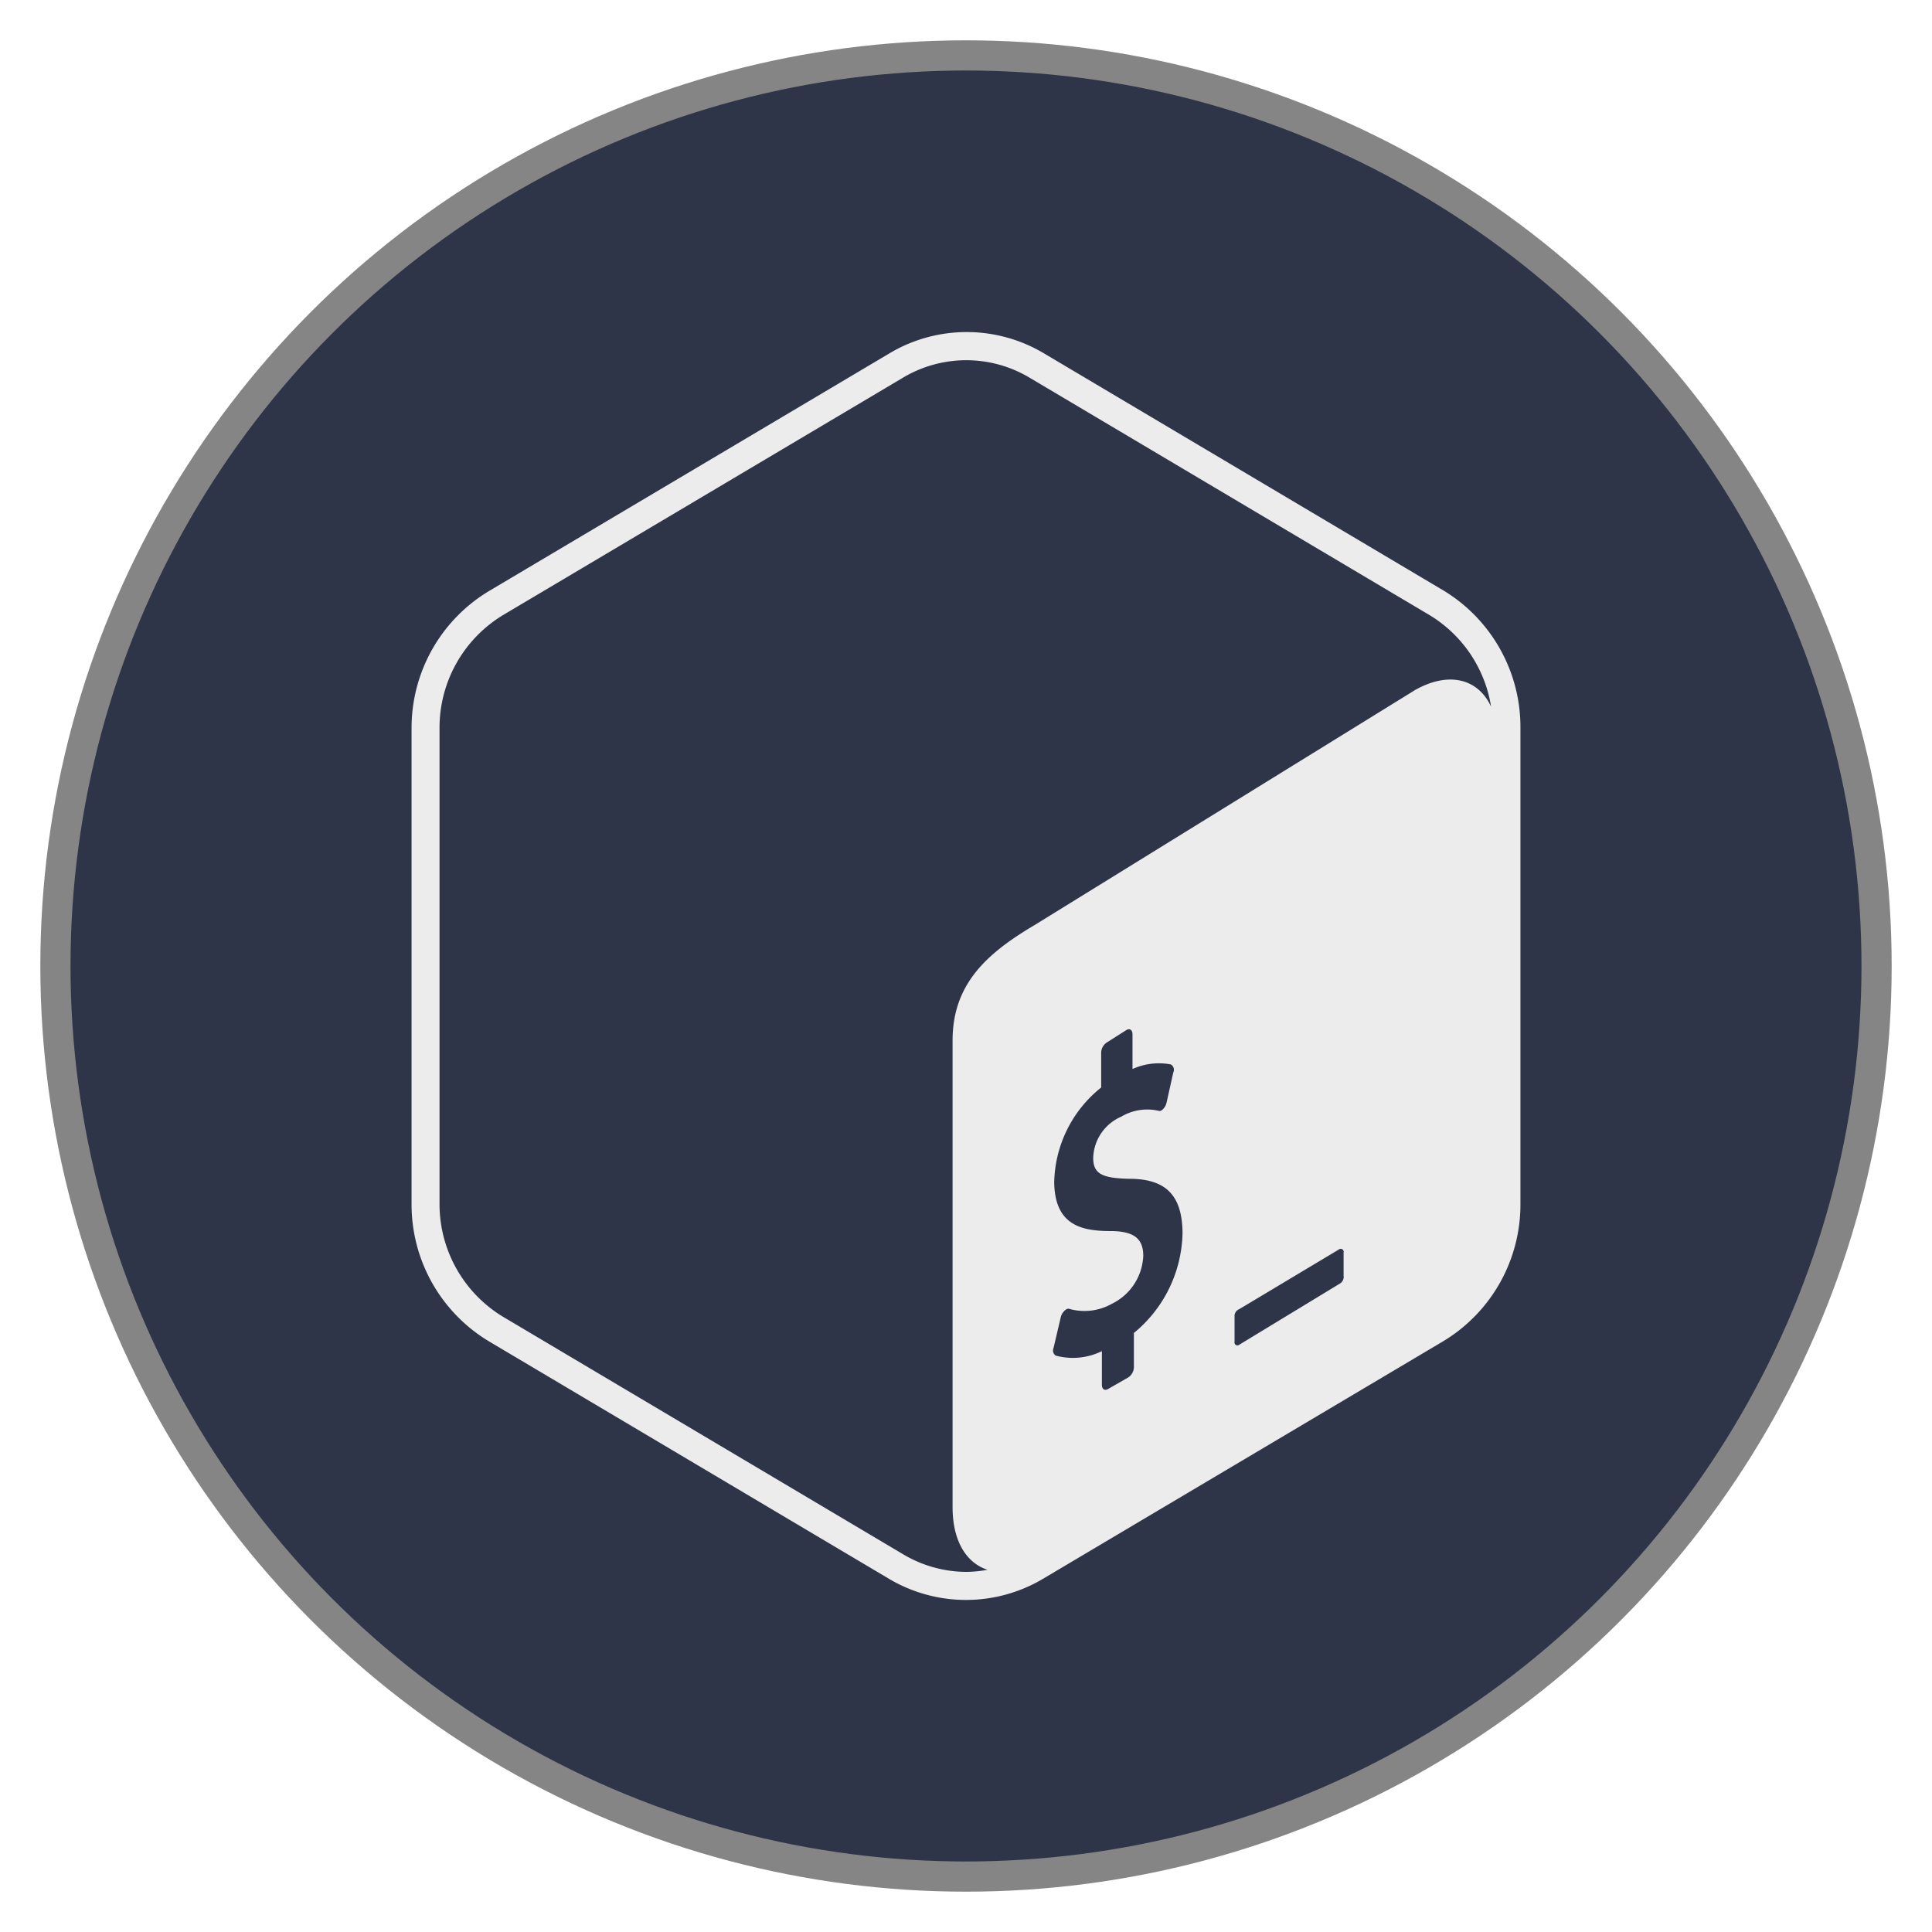 <?xml version="1.0" encoding="UTF-8" standalone="no"?>
<!-- Created with Inkscape (http://www.inkscape.org/) -->

<svg
   width="512"
   height="512"
   viewBox="0 0 512 512"
   version="1.1"
   id="svg1"
   xml:space="preserve"
   inkscape:version="1.4.2 (f4327f4, 2025-05-13)"
   sodipodi:docname="bash.svg"
   xmlns:inkscape="http://www.inkscape.org/namespaces/inkscape"
   xmlns:sodipodi="http://sodipodi.sourceforge.net/DTD/sodipodi-0.dtd"
   xmlns="http://www.w3.org/2000/svg"
   xmlns:svg="http://www.w3.org/2000/svg"><sodipodi:namedview
     id="namedview1"
     pagecolor="#ffffff"
     bordercolor="#999999"
     borderopacity="1"
     inkscape:showpageshadow="2"
     inkscape:pageopacity="0"
     inkscape:pagecheckerboard="0"
     inkscape:deskcolor="#d1d1d1"
     inkscape:document-units="px"
     showgrid="false"
     inkscape:zoom="1"
     inkscape:cx="161"
     inkscape:cy="323.5"
     inkscape:window-width="1920"
     inkscape:window-height="1001"
     inkscape:window-x="-9"
     inkscape:window-y="-9"
     inkscape:window-maximized="1"
     inkscape:current-layer="layer1"><inkscape:grid
       id="grid1"
       units="mm"
       originx="0"
       originy="0"
       spacingx="1"
       spacingy="1"
       empcolor="#0099e5"
       empopacity="0.302"
       color="#0099e5"
       opacity="0.149"
       empspacing="5"
       enabled="true"
       visible="false" /></sodipodi:namedview><defs
     id="defs1"><inkscape:path-effect
       effect="fillet_chamfer"
       id="path-effect1"
       is_visible="true"
       lpeversion="1"
       nodesatellites_param="F,0,0,1,0,2.257,0,1 @ F,0,0,1,0,2.608,0,1 @ F,0,0,1,0,2.6,0,1 @ F,0,0,1,0,3.008,0,1 @ F,0,0,1,0,2.252,0,1 @ F,0,0,1,0,2.801,0,1"
       radius="0"
       unit="px"
       method="auto"
       mode="F"
       chamfer_steps="1"
       flexible="false"
       use_knot_distance="true"
       apply_no_radius="true"
       apply_with_radius="true"
       only_selected="false"
       hide_knots="false" /><style
       id="style1">.cls-1{fill:#1b1b1f;}</style></defs><g
     inkscape:label="Layer 1"
     inkscape:groupmode="layer"
     id="layer1"><circle
       style="fill:#2e3548;fill-opacity:1;stroke:#858585;stroke-width:8;stroke-dasharray:none;stroke-opacity:1"
       id="path1"
       inkscape:label="background"
       cx="256"
       cy="256"
       r="241.313" /><path
       class="cls-1"
       d="M 382.666,156.564 276.561,93.583 a 39.974,39.974 0 0 0 -40.752,0 l -106.104,62.981 a 42.308,42.308 0 0 0 -20.636,36.455 v 125.962 a 42.308,42.308 0 0 0 20.45,36.455 l 106.104,62.981 a 39.974,39.974 0 0 0 40.752,0 L 382.48,355.436 a 42.308,42.308 0 0 0 20.45,-36.455 V 193.019 a 42.308,42.308 0 0 0 -20.265,-36.455 z m -82.172,196.686 v 9.04 a 3.334,3.334 0 0 1 -1.556,2.779 l -5.372,3.075 c -0.852,0.445 -1.556,0 -1.556,-1.186 v -8.891 a 17.449,17.449 0 0 1 -12.226,1.186 1.63,1.63 0 0 1 -0.593,-2.001 l 1.926,-8.188 a 3.408,3.408 0 0 1 1.074,-1.778 2.149,2.149 0 0 1 0.519,-0.37 1.074,1.074 0 0 1 0.852,0 14.819,14.819 0 0 0 11.114,-1.408 14.819,14.819 0 0 0 8.299,-12.707 c 0,-4.594 -2.519,-6.52 -8.595,-6.557 -7.706,0 -14.819,-1.482 -15.004,-12.856 a 32.935,32.935 0 0 1 12.448,-25.192 v -9.151 a 3.297,3.297 0 0 1 1.556,-2.816 l 5.187,-3.297 c 0.852,-0.445 1.556,0 1.556,1.223 v 9.151 a 16.894,16.894 0 0 1 10.151,-1.223 1.63,1.63 0 0 1 0.667,2.112 l -1.815,8.113 a 3.482,3.482 0 0 1 -0.926,1.63 2.149,2.149 0 0 1 -0.519,0.408 1.223,1.223 0 0 1 -0.778,0 13.448,13.448 0 0 0 -9.781,1.593 12.3,12.3 0 0 0 -7.41,10.892 c 0,4.149 2.186,5.409 9.521,5.557 9.818,0 14.041,4.446 14.152,14.3 a 35.121,35.121 0 0 1 -12.893,26.563 z m 55.571,-15.227 a 2.112,2.112 0 0 1 -0.815,2.038 l -26.823,16.301 a 0.778,0.778 0 0 1 -1.26,-0.778 v -6.928 a 1.926,1.926 0 0 1 1.223,-1.704 l 26.415,-15.819 a 0.778,0.778 0 0 1 1.26,0.778 z m 18.524,-154.896 -100.399,62.018 c -12.522,7.41 -21.747,15.523 -21.747,30.601 v 123.665 c 0,9.04 3.705,14.819 9.262,16.597 a 32.491,32.491 0 0 1 -5.557,0.556 32.861,32.861 0 0 1 -16.746,-4.631 L 133.298,348.953 A 34.899,34.899 0 0 1 116.478,318.981 V 193.019 a 34.899,34.899 0 0 1 16.82,-30.009 l 106.104,-62.981 a 32.713,32.713 0 0 1 33.343,0 l 106.104,62.981 a 34.677,34.677 0 0 1 16.301,24.266 c -3.445,-7.484 -11.374,-9.558 -20.598,-4.149 z"
       id="path1-4"
       style="fill:#ececec;stroke-width:3.705" /></g></svg>
